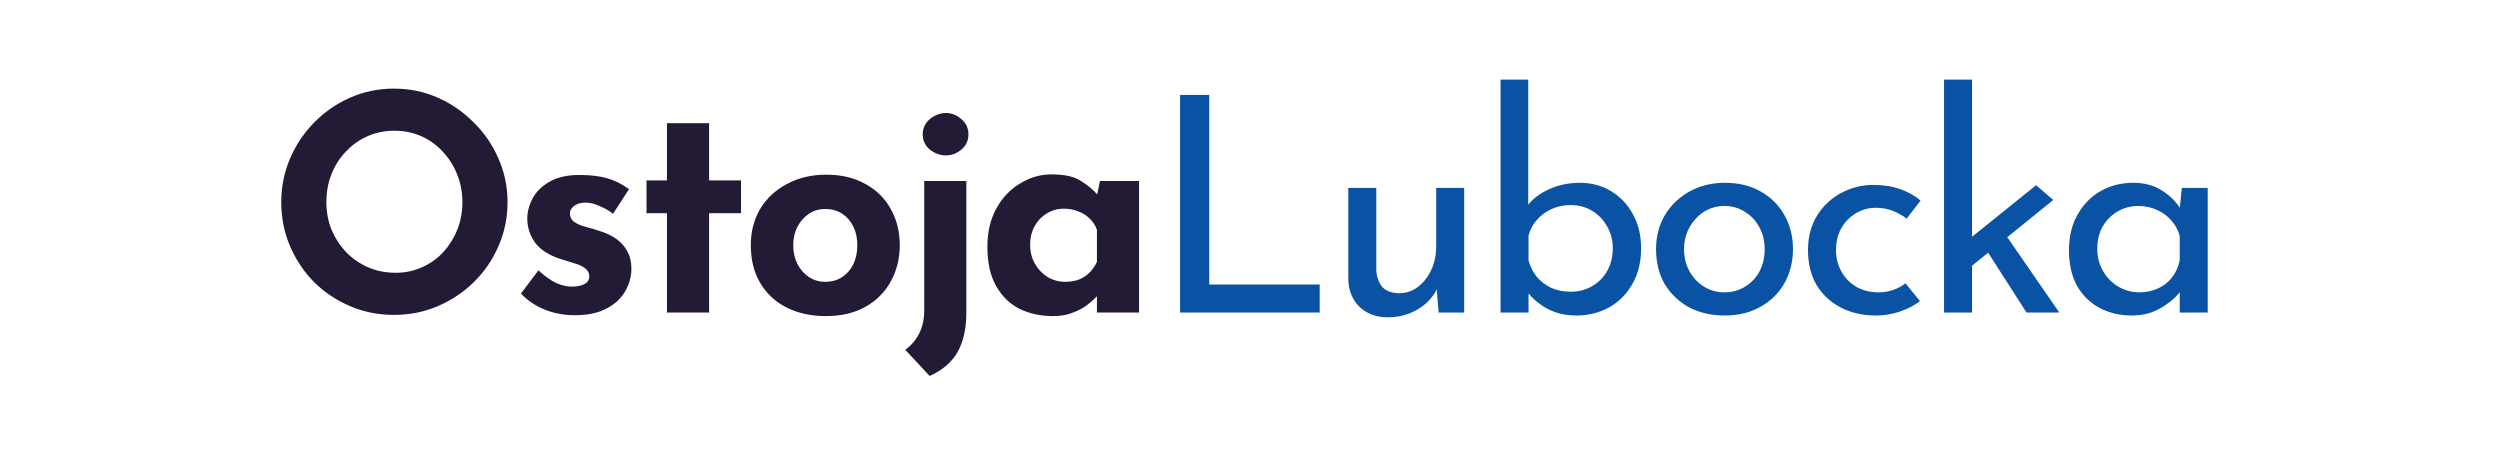 <?xml version="1.0" encoding="UTF-8"?><svg width="216" height="40" viewBox="0 0 216 40" fill="none" xmlns="http://www.w3.org/2000/svg">
<path d="M24.3 17.458C24.3 16.141 24.551 14.893 25.054 13.714C25.557 12.535 26.25 11.495 27.134 10.594C28.035 9.675 29.075 8.956 30.254 8.436C31.433 7.916 32.698 7.656 34.05 7.656C35.385 7.656 36.641 7.916 37.82 8.436C38.999 8.956 40.039 9.675 40.94 10.594C41.859 11.495 42.569 12.535 43.072 13.714C43.592 14.893 43.852 16.141 43.852 17.458C43.852 18.81 43.592 20.075 43.072 21.254C42.569 22.433 41.859 23.473 40.94 24.374C40.039 25.258 38.999 25.951 37.82 26.454C36.641 26.957 35.385 27.208 34.05 27.208C32.698 27.208 31.433 26.957 30.254 26.454C29.075 25.951 28.035 25.258 27.134 24.374C26.25 23.473 25.557 22.433 25.054 21.254C24.551 20.075 24.3 18.81 24.3 17.458ZM28.2 17.458C28.2 18.307 28.347 19.105 28.642 19.85C28.954 20.578 29.379 21.228 29.916 21.8C30.471 22.355 31.103 22.788 31.814 23.1C32.542 23.412 33.331 23.568 34.18 23.568C34.995 23.568 35.749 23.412 36.442 23.1C37.153 22.788 37.768 22.355 38.288 21.8C38.808 21.228 39.215 20.578 39.51 19.85C39.805 19.105 39.952 18.307 39.952 17.458C39.952 16.591 39.796 15.785 39.484 15.04C39.189 14.295 38.773 13.645 38.236 13.09C37.716 12.518 37.101 12.076 36.39 11.764C35.679 11.452 34.908 11.296 34.076 11.296C33.244 11.296 32.473 11.452 31.762 11.764C31.051 12.076 30.427 12.518 29.89 13.09C29.353 13.645 28.937 14.295 28.642 15.04C28.347 15.785 28.2 16.591 28.2 17.458ZM49.665 27.234C48.729 27.234 47.853 27.069 47.039 26.74C46.241 26.411 45.565 25.951 45.011 25.362L46.519 23.36C47.073 23.863 47.585 24.227 48.053 24.452C48.538 24.66 48.971 24.764 49.353 24.764C49.647 24.764 49.907 24.738 50.133 24.686C50.375 24.617 50.566 24.521 50.705 24.4C50.843 24.261 50.913 24.088 50.913 23.88C50.913 23.585 50.791 23.351 50.549 23.178C50.323 23.005 50.029 22.866 49.665 22.762C49.301 22.641 48.911 22.519 48.495 22.398C47.455 22.069 46.701 21.592 46.233 20.968C45.782 20.327 45.557 19.633 45.557 18.888C45.557 18.316 45.704 17.744 45.999 17.172C46.311 16.583 46.796 16.097 47.455 15.716C48.131 15.317 48.997 15.118 50.055 15.118C51.008 15.118 51.814 15.213 52.473 15.404C53.131 15.595 53.755 15.907 54.345 16.34L52.967 18.472C52.637 18.212 52.265 17.995 51.849 17.822C51.45 17.631 51.077 17.527 50.731 17.51C50.419 17.493 50.15 17.527 49.925 17.614C49.717 17.701 49.552 17.813 49.431 17.952C49.309 18.091 49.249 18.238 49.249 18.394C49.231 18.723 49.353 18.983 49.613 19.174C49.89 19.365 50.237 19.512 50.653 19.616C51.069 19.72 51.476 19.841 51.875 19.98C52.429 20.153 52.906 20.387 53.305 20.682C53.703 20.977 54.007 21.332 54.215 21.748C54.44 22.147 54.553 22.632 54.553 23.204C54.553 23.897 54.371 24.556 54.007 25.18C53.66 25.787 53.123 26.281 52.395 26.662C51.684 27.043 50.774 27.234 49.665 27.234ZM57.627 10.646H61.267V15.586H64.023V18.42H61.267V27H57.627V18.42H55.859V15.586H57.627V10.646ZM64.87 21.176C64.87 20.015 65.139 18.975 65.676 18.056C66.231 17.137 67.002 16.418 67.99 15.898C68.978 15.361 70.113 15.092 71.396 15.092C72.696 15.092 73.823 15.361 74.776 15.898C75.729 16.418 76.457 17.137 76.96 18.056C77.48 18.975 77.74 20.015 77.74 21.176C77.74 22.337 77.48 23.386 76.96 24.322C76.457 25.241 75.729 25.969 74.776 26.506C73.823 27.043 72.679 27.312 71.344 27.312C70.096 27.312 68.978 27.069 67.99 26.584C67.019 26.099 66.257 25.397 65.702 24.478C65.147 23.559 64.87 22.459 64.87 21.176ZM68.536 21.202C68.536 21.791 68.657 22.329 68.9 22.814C69.143 23.282 69.472 23.655 69.888 23.932C70.304 24.209 70.772 24.348 71.292 24.348C71.864 24.348 72.358 24.209 72.774 23.932C73.19 23.655 73.511 23.282 73.736 22.814C73.961 22.329 74.074 21.791 74.074 21.202C74.074 20.595 73.961 20.058 73.736 19.59C73.511 19.122 73.19 18.749 72.774 18.472C72.358 18.195 71.864 18.056 71.292 18.056C70.772 18.056 70.304 18.195 69.888 18.472C69.472 18.749 69.143 19.122 68.9 19.59C68.657 20.058 68.536 20.595 68.536 21.202ZM80.322 32.486L78.216 30.224C78.736 29.843 79.134 29.375 79.412 28.82C79.706 28.265 79.853 27.589 79.853 26.792V15.638H83.493V27C83.493 28.352 83.251 29.47 82.766 30.354C82.28 31.255 81.466 31.966 80.322 32.486ZM79.724 11.608C79.724 11.071 79.931 10.629 80.347 10.282C80.781 9.935 81.24 9.762 81.725 9.762C82.211 9.762 82.653 9.935 83.052 10.282C83.468 10.629 83.675 11.071 83.675 11.608C83.675 12.145 83.468 12.587 83.052 12.934C82.653 13.263 82.211 13.428 81.725 13.428C81.24 13.428 80.781 13.263 80.347 12.934C79.931 12.587 79.724 12.145 79.724 11.608ZM90.979 27.312C89.922 27.312 88.96 27.104 88.093 26.688C87.244 26.255 86.568 25.596 86.065 24.712C85.563 23.828 85.311 22.701 85.311 21.332C85.311 20.049 85.571 18.94 86.091 18.004C86.611 17.068 87.296 16.349 88.145 15.846C88.995 15.326 89.896 15.066 90.849 15.066C91.976 15.066 92.825 15.257 93.397 15.638C93.987 16.002 94.472 16.409 94.853 16.86L94.697 17.302L95.035 15.638H98.415V27H94.775V24.53L95.061 25.31C95.027 25.31 94.923 25.414 94.749 25.622C94.576 25.813 94.316 26.047 93.969 26.324C93.64 26.584 93.224 26.809 92.721 27C92.236 27.208 91.655 27.312 90.979 27.312ZM92.019 24.348C92.453 24.348 92.843 24.287 93.189 24.166C93.536 24.027 93.839 23.837 94.099 23.594C94.359 23.334 94.585 23.013 94.775 22.632V19.85C94.637 19.469 94.429 19.148 94.151 18.888C93.874 18.611 93.545 18.403 93.163 18.264C92.782 18.108 92.357 18.03 91.889 18.03C91.369 18.03 90.884 18.169 90.433 18.446C90 18.706 89.653 19.07 89.393 19.538C89.133 20.006 89.003 20.543 89.003 21.15C89.003 21.757 89.142 22.303 89.419 22.788C89.697 23.273 90.061 23.655 90.511 23.932C90.979 24.209 91.482 24.348 92.019 24.348Z" fill="#211834"/>
<path d="M101.958 8.202H104.48V24.582H114.022V27H101.958V8.202ZM119.9 27.416C118.929 27.416 118.123 27.121 117.482 26.532C116.858 25.925 116.529 25.145 116.494 24.192V16.236H118.912V23.334C118.947 23.923 119.111 24.4 119.406 24.764C119.718 25.128 120.203 25.319 120.862 25.336C121.469 25.336 122.006 25.163 122.474 24.816C122.959 24.452 123.349 23.967 123.644 23.36C123.939 22.736 124.086 22.034 124.086 21.254V16.236H126.504V27H124.294L124.086 24.348L124.216 24.816C124.008 25.319 123.687 25.769 123.254 26.168C122.838 26.549 122.344 26.853 121.772 27.078C121.2 27.303 120.576 27.416 119.9 27.416ZM136.199 27.26C135.211 27.26 134.336 27.043 133.573 26.61C132.828 26.177 132.23 25.631 131.779 24.972L132.065 24.218V27H129.647V6.876H132.039V18.706L131.961 17.796C132.395 17.207 133.01 16.73 133.807 16.366C134.622 15.985 135.523 15.794 136.511 15.794C137.482 15.794 138.366 16.028 139.163 16.496C139.961 16.964 140.593 17.623 141.061 18.472C141.547 19.304 141.789 20.301 141.789 21.462C141.789 22.675 141.529 23.715 141.009 24.582C140.507 25.449 139.831 26.116 138.981 26.584C138.132 27.035 137.205 27.26 136.199 27.26ZM135.705 25.206C136.399 25.206 137.023 25.041 137.577 24.712C138.132 24.383 138.565 23.941 138.877 23.386C139.189 22.814 139.345 22.164 139.345 21.436C139.345 20.743 139.181 20.119 138.851 19.564C138.539 18.992 138.106 18.541 137.551 18.212C137.014 17.883 136.399 17.718 135.705 17.718C135.116 17.718 134.57 17.831 134.067 18.056C133.565 18.281 133.14 18.593 132.793 18.992C132.447 19.373 132.204 19.824 132.065 20.344V22.502C132.204 23.022 132.438 23.49 132.767 23.906C133.097 24.305 133.513 24.625 134.015 24.868C134.518 25.093 135.081 25.206 135.705 25.206ZM143.083 21.514C143.083 20.439 143.335 19.469 143.837 18.602C144.357 17.735 145.068 17.051 145.969 16.548C146.871 16.045 147.893 15.794 149.037 15.794C150.216 15.794 151.247 16.045 152.131 16.548C153.015 17.051 153.7 17.735 154.185 18.602C154.671 19.469 154.913 20.439 154.913 21.514C154.913 22.589 154.671 23.568 154.185 24.452C153.7 25.319 153.007 26.003 152.105 26.506C151.221 27.009 150.19 27.26 149.011 27.26C147.867 27.26 146.845 27.026 145.943 26.558C145.059 26.073 144.357 25.405 143.837 24.556C143.335 23.689 143.083 22.675 143.083 21.514ZM145.501 21.54C145.501 22.233 145.657 22.866 145.969 23.438C146.281 23.993 146.697 24.435 147.217 24.764C147.755 25.093 148.344 25.258 148.985 25.258C149.661 25.258 150.259 25.093 150.779 24.764C151.317 24.435 151.733 23.993 152.027 23.438C152.322 22.866 152.469 22.233 152.469 21.54C152.469 20.847 152.322 20.223 152.027 19.668C151.733 19.096 151.317 18.645 150.779 18.316C150.259 17.969 149.661 17.796 148.985 17.796C148.327 17.796 147.729 17.969 147.191 18.316C146.671 18.663 146.255 19.122 145.943 19.694C145.649 20.249 145.501 20.864 145.501 21.54ZM165.883 26.012C165.398 26.393 164.817 26.697 164.141 26.922C163.465 27.147 162.789 27.26 162.113 27.26C160.935 27.26 159.903 27.026 159.019 26.558C158.135 26.09 157.442 25.44 156.939 24.608C156.454 23.759 156.211 22.762 156.211 21.618C156.211 20.474 156.471 19.477 156.991 18.628C157.529 17.779 158.222 17.129 159.071 16.678C159.938 16.21 160.865 15.976 161.853 15.976C162.72 15.976 163.491 16.097 164.167 16.34C164.861 16.583 165.45 16.912 165.935 17.328L164.739 18.888C164.427 18.645 164.046 18.429 163.595 18.238C163.145 18.047 162.633 17.952 162.061 17.952C161.437 17.952 160.857 18.117 160.319 18.446C159.799 18.758 159.383 19.191 159.071 19.746C158.777 20.301 158.629 20.925 158.629 21.618C158.629 22.277 158.785 22.892 159.097 23.464C159.409 24.019 159.843 24.461 160.397 24.79C160.952 25.102 161.585 25.258 162.295 25.258C162.763 25.258 163.188 25.189 163.569 25.05C163.968 24.911 164.323 24.721 164.635 24.478L165.883 26.012ZM167.965 27V6.876H170.383V27H167.965ZM172.983 19.85L177.923 27H175.089L171.371 21.202L172.983 19.85ZM169.629 23.568L169.395 21.254L175.921 16.002L177.403 17.276L169.629 23.568ZM184.168 27.26C183.163 27.26 182.244 27.043 181.412 26.61C180.598 26.177 179.948 25.544 179.462 24.712C178.994 23.863 178.76 22.831 178.76 21.618C178.76 20.422 179.012 19.391 179.514 18.524C180.017 17.64 180.684 16.964 181.516 16.496C182.366 16.028 183.293 15.794 184.298 15.794C185.304 15.794 186.153 16.028 186.846 16.496C187.54 16.947 188.068 17.484 188.432 18.108L188.276 18.524L188.51 16.236H190.746V27H188.328V24.192L188.588 24.816C188.519 24.989 188.363 25.215 188.12 25.492C187.895 25.752 187.583 26.021 187.184 26.298C186.803 26.575 186.361 26.809 185.858 27C185.356 27.173 184.792 27.26 184.168 27.26ZM184.818 25.258C185.425 25.258 185.971 25.145 186.456 24.92C186.942 24.695 187.34 24.383 187.652 23.984C187.982 23.568 188.207 23.074 188.328 22.502V20.396C188.19 19.876 187.947 19.425 187.6 19.044C187.254 18.645 186.838 18.342 186.352 18.134C185.867 17.909 185.33 17.796 184.74 17.796C184.099 17.796 183.51 17.952 182.972 18.264C182.435 18.576 182.002 19.009 181.672 19.564C181.36 20.119 181.204 20.769 181.204 21.514C181.204 22.207 181.369 22.84 181.698 23.412C182.028 23.984 182.47 24.435 183.024 24.764C183.579 25.093 184.177 25.258 184.818 25.258Z" fill="#0751A3"/>
<rect width="216" height="40" fill="#D9D9D9" fill-opacity="0.01"/>
</svg>
